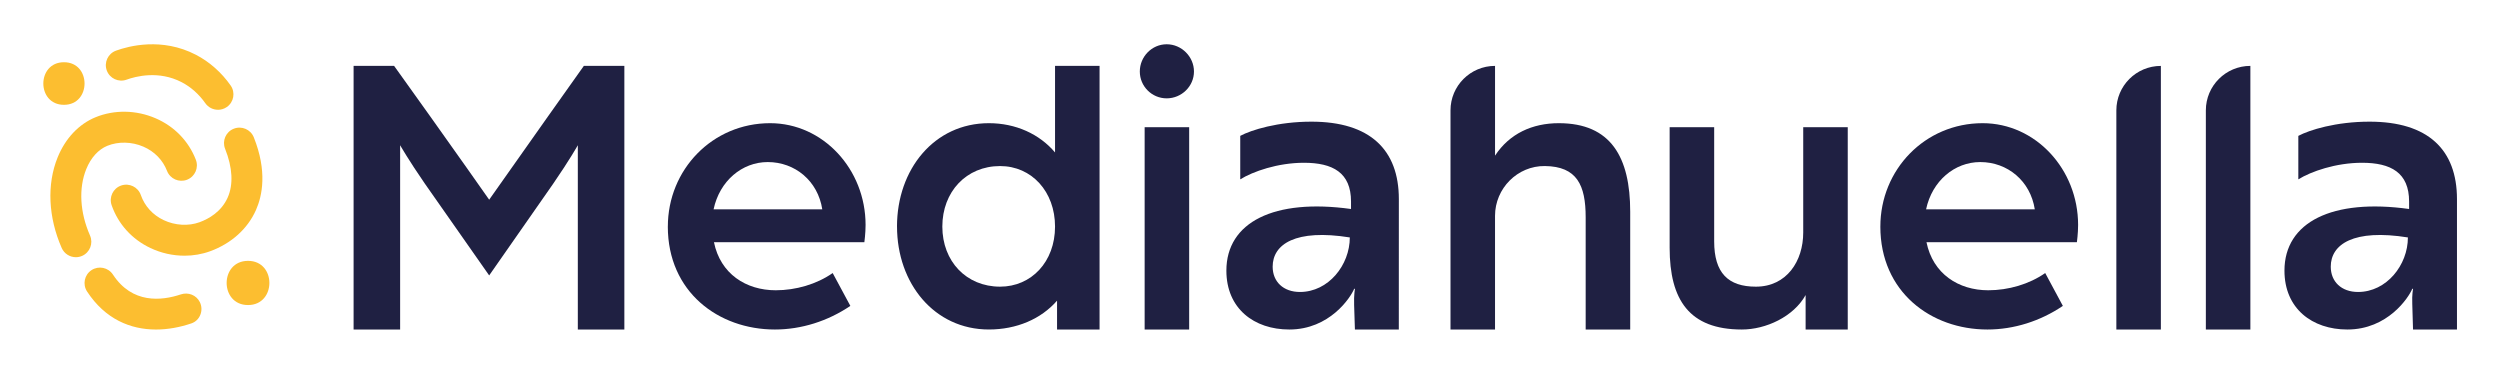 <svg width="194" height="29" viewBox="0 0 194 29" fill="none" xmlns="http://www.w3.org/2000/svg">
<path d="M5.887 19.959C5.426 19.959 4.986 19.692 4.788 19.243C3.742 16.863 3.624 14.304 4.47 12.219C5.072 10.735 6.121 9.624 7.424 9.094C8.879 8.501 10.574 8.531 12.073 9.178C13.527 9.805 14.638 10.948 15.198 12.398C15.437 13.016 15.129 13.709 14.512 13.948C13.893 14.186 13.199 13.878 12.961 13.262C12.634 12.417 11.982 11.748 11.123 11.379C10.225 10.992 9.182 10.967 8.33 11.314C7.632 11.598 7.052 12.239 6.695 13.119C6.092 14.608 6.198 16.488 6.986 18.278C7.252 18.885 6.977 19.591 6.37 19.858C6.212 19.927 6.049 19.959 5.887 19.959Z" fill="#FCBE30"/>
<path d="M4.963 8.134C7.092 8.134 7.096 4.829 4.963 4.829C2.829 4.829 2.829 8.134 4.963 8.134Z" fill="#FCBE30"/>
<path d="M14.315 19.842C13.417 19.842 12.511 19.643 11.674 19.247C10.242 18.57 9.172 17.389 8.662 15.922C8.445 15.296 8.776 14.613 9.402 14.397C10.028 14.18 10.712 14.511 10.929 15.136C11.225 15.991 11.856 16.683 12.7 17.081C13.583 17.5 14.627 17.559 15.489 17.243C16.212 16.977 17.176 16.43 17.666 15.334C18.12 14.317 18.05 13.008 17.468 11.546C17.222 10.931 17.523 10.234 18.137 9.99C18.753 9.744 19.451 10.043 19.696 10.658C20.744 13.282 20.362 15.179 19.858 16.31C19.21 17.761 17.952 18.892 16.317 19.493C15.678 19.727 14.999 19.843 14.315 19.843V19.842Z" fill="#FCBE30"/>
<path d="M19.247 23.672C21.456 23.672 21.46 20.242 19.247 20.242C17.034 20.242 17.034 23.672 19.247 23.672Z" fill="#FCBE30"/>
<path d="M16.916 8.518C16.537 8.518 16.165 8.341 15.931 8.007C15.442 7.311 14.808 6.746 14.095 6.377C12.305 5.448 10.511 5.931 9.823 6.182C9.201 6.409 8.512 6.088 8.285 5.467C8.058 4.845 8.379 4.157 9.002 3.931C9.989 3.571 12.568 2.884 15.202 4.25C16.256 4.797 17.189 5.622 17.898 6.634C18.279 7.175 18.146 7.923 17.604 8.303C17.394 8.449 17.154 8.52 16.917 8.52L16.916 8.518Z" fill="#FCBE30"/>
<path d="M12.104 25.572C10.128 25.572 8.164 24.77 6.756 22.62C6.393 22.066 6.55 21.324 7.103 20.961C7.657 20.599 8.402 20.755 8.764 21.308C10.258 23.586 12.53 23.348 14.03 22.846C14.606 22.652 15.235 22.896 15.506 23.441C15.822 24.077 15.524 24.867 14.852 25.095C13.97 25.394 13.036 25.572 12.104 25.572Z" fill="#FCBE30"/>
<path d="M27.439 5.113H30.583L33.385 9.031C34.816 11.021 37.96 15.497 37.96 15.497C37.96 15.497 41.104 11.051 42.504 9.061L45.306 5.113H48.45V25.57H44.839V11.269C44.839 11.269 44.215 12.388 42.909 14.284L37.96 21.373L32.949 14.222C31.705 12.418 31.05 11.269 31.05 11.269V25.57H27.439V5.113Z" fill="#1F2042"/>
<path d="M51.825 17.581C51.825 13.166 55.28 9.559 59.761 9.559C63.87 9.559 67.169 13.135 67.169 17.457C67.169 18.109 67.075 18.794 67.075 18.794H55.403C55.9 21.25 57.892 22.525 60.197 22.525C61.754 22.525 63.371 22.059 64.616 21.188L65.987 23.737C64.243 24.918 62.189 25.57 60.134 25.57C55.745 25.57 51.823 22.648 51.823 17.581H51.825ZM63.809 16.245C63.467 14.037 61.693 12.576 59.576 12.576C57.584 12.576 55.841 14.037 55.374 16.245H63.809Z" fill="#1F2042"/>
<path d="M69.607 17.581C69.607 13.135 72.502 9.559 76.735 9.559C78.821 9.559 80.657 10.398 81.871 11.829V5.113H85.326V25.57H82.027V23.331C80.782 24.762 78.883 25.569 76.736 25.569C72.503 25.569 69.609 21.994 69.609 17.579L69.607 17.581ZM81.871 17.581C81.871 14.876 80.065 12.886 77.606 12.886C74.991 12.886 73.125 14.876 73.125 17.581C73.125 20.285 74.993 22.245 77.606 22.245C80.035 22.245 81.871 20.317 81.871 17.581Z" fill="#1F2042"/>
<path d="M88.449 5.549C88.449 4.398 89.383 3.435 90.535 3.435C91.688 3.435 92.652 4.4 92.652 5.549C92.652 6.699 91.686 7.632 90.535 7.632C89.385 7.632 88.449 6.699 88.449 5.549ZM88.824 9.871H92.279V25.572H88.824V9.871Z" fill="#1F2042"/>
<path d="M116.015 5.113V12.078C117.136 10.368 118.909 9.559 120.964 9.559C125.01 9.559 126.504 12.202 126.504 16.43V25.57H123.048V16.865C123.048 14.371 122.378 12.914 119.885 12.885C117.756 12.86 116.014 14.621 116.014 16.748V25.57H112.559V8.564C112.559 6.658 114.105 5.113 116.014 5.113H116.015Z" fill="#1F2042"/>
<path d="M129.564 19.23V9.871H133.02V18.732C133.02 21.188 134.11 22.245 136.256 22.245C138.653 22.245 139.93 20.255 139.93 18.047V9.87H143.385V25.57H140.116V22.896C139.183 24.576 137.034 25.57 135.168 25.57C131.091 25.57 129.564 23.27 129.564 19.228V19.23Z" fill="#1F2042"/>
<path d="M145.916 17.581C145.916 13.166 149.372 9.559 153.853 9.559C157.962 9.559 161.261 13.135 161.261 17.457C161.261 18.109 161.167 18.794 161.167 18.794H149.495C149.992 21.25 151.984 22.525 154.288 22.525C155.845 22.525 157.463 22.059 158.708 21.188L160.078 23.737C158.335 24.918 156.281 25.57 154.226 25.57C149.837 25.57 145.915 22.648 145.915 17.581H145.916ZM157.9 16.245C157.557 14.037 155.783 12.576 153.667 12.576C151.675 12.576 149.931 14.037 149.464 16.245H157.9Z" fill="#1F2042"/>
<path d="M167.684 5.115V25.572H164.229V8.566C164.229 6.66 165.775 5.115 167.684 5.115Z" fill="#1F2042"/>
<path d="M174.629 5.113V25.57H171.174V8.564C171.174 6.658 172.721 5.113 174.629 5.113Z" fill="#1F2042"/>
<path d="M178.35 10.544C179.21 10.085 181.266 9.441 183.877 9.441C188.421 9.441 190.661 11.618 190.661 15.451V25.572H187.251L187.192 23.578C187.161 22.873 187.252 22.412 187.252 22.412H187.192C186.916 23.087 185.288 25.57 182.156 25.57C179.424 25.57 177.274 23.945 177.274 21.002C177.274 17.23 180.99 15.389 186.946 16.218V15.636C186.946 13.398 185.534 12.631 183.293 12.631C181.266 12.631 179.332 13.305 178.35 13.919V10.546V10.544ZM186.853 18.425C182.648 17.751 180.867 18.947 180.867 20.694C180.867 21.859 181.695 22.657 182.985 22.657C185.195 22.657 186.853 20.571 186.853 18.424V18.425Z" fill="#1F2042"/>
<path d="M96.24 10.544C97.1 10.085 99.156 9.441 101.767 9.441C106.31 9.441 108.551 11.618 108.551 15.451L108.548 25.572H105.141L105.08 23.666C105.053 22.873 105.145 22.412 105.145 22.412H105.084C104.808 23.087 103.18 25.57 100.049 25.57C97.317 25.57 95.167 23.945 95.167 21.002C95.167 17.23 98.882 15.389 104.839 16.218V15.636C104.839 13.398 103.426 12.631 101.185 12.631C99.159 12.631 97.224 13.305 96.243 13.919V10.546L96.24 10.544ZM104.745 18.425C100.539 17.751 98.758 18.947 98.758 20.694C98.758 21.859 99.586 22.657 100.876 22.657C103.086 22.657 104.745 20.571 104.745 18.424V18.425Z" fill="#1F2042"/>
</svg>
